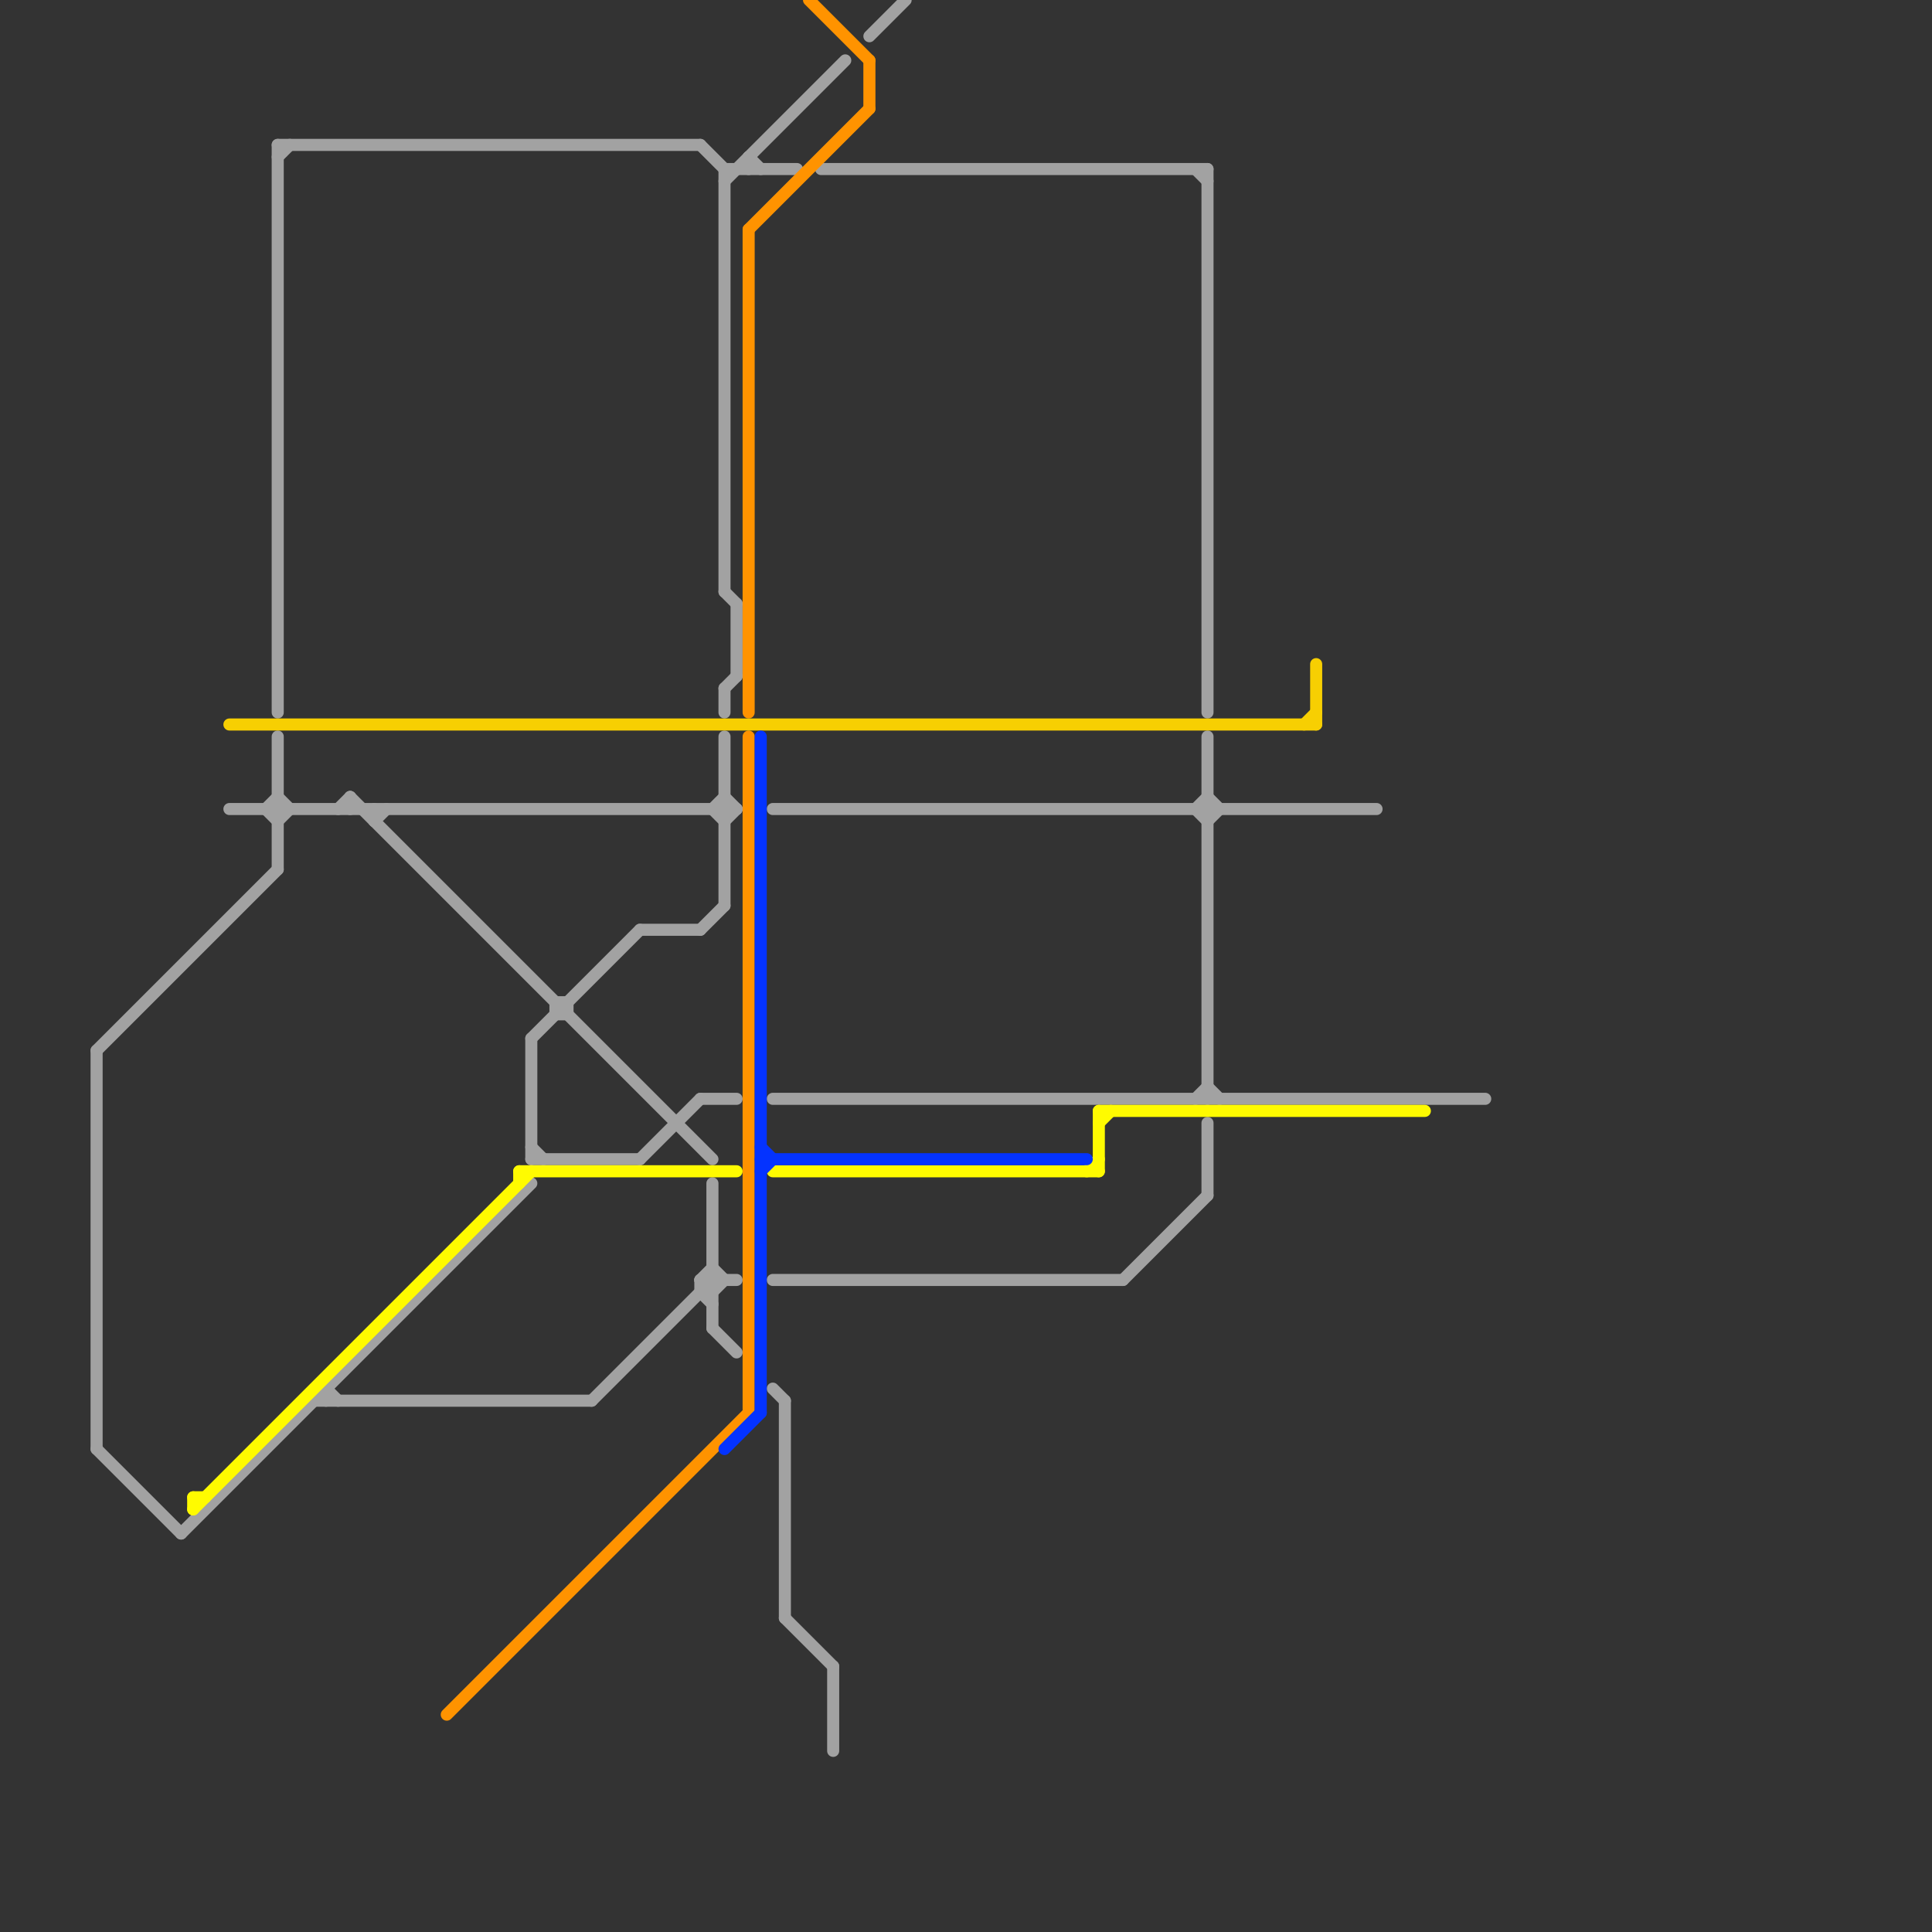
<svg version="1.1" xmlns="http://www.w3.org/2000/svg" viewBox="0 0 160 160">
<rect x="0" y="0" width="160" height="160" fill="#333333" stroke="none"/>
<style>line { stroke-width: 1; fill: none; stroke-linecap: round; stroke-linejoin: round; } .c0 { stroke: #a2a2a2 } .c1 { stroke: #fffb00 } .c2 { stroke: #ff9300 } .c3 { stroke: #f7cf02 } .c4 { stroke: #0433ff } .w1 { stroke-width: 1; }</style><line class="c0 " x1="59" y1="105" x2="60" y2="106"/><line class="c0 " x1="59" y1="110" x2="61" y2="112"/><line class="c0 " x1="58" y1="12" x2="60" y2="14"/><line class="c0 " x1="68" y1="14" x2="100" y2="14"/><line class="c0 " x1="47" y1="83" x2="47" y2="84"/><line class="c0 " x1="60" y1="57" x2="61" y2="56"/><line class="c0 " x1="44" y1="86" x2="44" y2="96"/><line class="c0 " x1="29" y1="66" x2="29" y2="67"/><line class="c0 " x1="100" y1="90" x2="101" y2="91"/><line class="c0 " x1="72" y1="3" x2="75" y2="0"/><line class="c0 " x1="23" y1="68" x2="24" y2="67"/><line class="c0 " x1="62" y1="13" x2="62" y2="14"/><line class="c0 " x1="8" y1="87" x2="23" y2="72"/><line class="c0 " x1="49" y1="116" x2="59" y2="106"/><line class="c0 " x1="26" y1="116" x2="49" y2="116"/><line class="c0 " x1="64" y1="106" x2="93" y2="106"/><line class="c0 " x1="59" y1="98" x2="59" y2="110"/><line class="c0 " x1="8" y1="87" x2="8" y2="120"/><line class="c0 " x1="59" y1="107" x2="60" y2="106"/><line class="c0 " x1="58" y1="106" x2="59" y2="105"/><line class="c0 " x1="100" y1="93" x2="100" y2="99"/><line class="c0 " x1="93" y1="106" x2="100" y2="99"/><line class="c0 " x1="19" y1="67" x2="61" y2="67"/><line class="c0 " x1="44" y1="95" x2="45" y2="96"/><line class="c0 " x1="65" y1="116" x2="65" y2="134"/><line class="c0 " x1="15" y1="127" x2="44" y2="98"/><line class="c0 " x1="22" y1="67" x2="23" y2="66"/><line class="c0 " x1="29" y1="66" x2="59" y2="96"/><line class="c0 " x1="64" y1="67" x2="114" y2="67"/><line class="c0 " x1="100" y1="68" x2="101" y2="67"/><line class="c0 " x1="58" y1="106" x2="59" y2="107"/><line class="c0 " x1="99" y1="14" x2="100" y2="15"/><line class="c0 " x1="60" y1="61" x2="60" y2="75"/><line class="c0 " x1="61" y1="50" x2="61" y2="56"/><line class="c0 " x1="22" y1="67" x2="23" y2="68"/><line class="c0 " x1="46" y1="83" x2="47" y2="83"/><line class="c0 " x1="53" y1="96" x2="58" y2="91"/><line class="c0 " x1="58" y1="77" x2="60" y2="75"/><line class="c0 " x1="58" y1="106" x2="61" y2="106"/><line class="c0 " x1="64" y1="91" x2="123" y2="91"/><line class="c0 " x1="99" y1="91" x2="100" y2="90"/><line class="c0 " x1="27" y1="115" x2="27" y2="116"/><line class="c0 " x1="31" y1="68" x2="32" y2="67"/><line class="c0 " x1="58" y1="107" x2="59" y2="107"/><line class="c0 " x1="59" y1="67" x2="60" y2="66"/><line class="c0 " x1="58" y1="91" x2="61" y2="91"/><line class="c0 " x1="100" y1="61" x2="100" y2="91"/><line class="c0 " x1="62" y1="13" x2="63" y2="14"/><line class="c0 " x1="60" y1="14" x2="60" y2="49"/><line class="c0 " x1="59" y1="67" x2="60" y2="68"/><line class="c0 " x1="100" y1="14" x2="100" y2="59"/><line class="c0 " x1="44" y1="86" x2="53" y2="77"/><line class="c0 " x1="46" y1="83" x2="46" y2="84"/><line class="c0 " x1="60" y1="68" x2="61" y2="67"/><line class="c0 " x1="8" y1="120" x2="15" y2="127"/><line class="c0 " x1="23" y1="61" x2="23" y2="72"/><line class="c0 " x1="58" y1="106" x2="58" y2="107"/><line class="c0 " x1="69" y1="138" x2="69" y2="145"/><line class="c0 " x1="31" y1="67" x2="31" y2="68"/><line class="c0 " x1="23" y1="13" x2="24" y2="12"/><line class="c0 " x1="53" y1="77" x2="58" y2="77"/><line class="c0 " x1="60" y1="66" x2="61" y2="67"/><line class="c0 " x1="60" y1="14" x2="66" y2="14"/><line class="c0 " x1="60" y1="49" x2="61" y2="50"/><line class="c0 " x1="100" y1="66" x2="101" y2="67"/><line class="c0 " x1="64" y1="115" x2="65" y2="116"/><line class="c0 " x1="65" y1="134" x2="69" y2="138"/><line class="c0 " x1="23" y1="12" x2="23" y2="59"/><line class="c0 " x1="46" y1="84" x2="47" y2="84"/><line class="c0 " x1="99" y1="67" x2="100" y2="66"/><line class="c0 " x1="44" y1="96" x2="53" y2="96"/><line class="c0 " x1="23" y1="66" x2="24" y2="67"/><line class="c0 " x1="27" y1="115" x2="28" y2="116"/><line class="c0 " x1="58" y1="107" x2="59" y2="108"/><line class="c0 " x1="99" y1="67" x2="100" y2="68"/><line class="c0 " x1="28" y1="67" x2="29" y2="66"/><line class="c0 " x1="60" y1="15" x2="70" y2="5"/><line class="c0 " x1="60" y1="57" x2="60" y2="59"/><line class="c0 " x1="23" y1="12" x2="58" y2="12"/><line class="c1 " x1="16" y1="124" x2="17" y2="124"/><line class="c1 " x1="43" y1="97" x2="43" y2="98"/><line class="c1 " x1="64" y1="97" x2="91" y2="97"/><line class="c1 " x1="91" y1="92" x2="91" y2="97"/><line class="c1 " x1="91" y1="92" x2="118" y2="92"/><line class="c1 " x1="90" y1="97" x2="91" y2="96"/><line class="c1 " x1="91" y1="93" x2="92" y2="92"/><line class="c1 " x1="16" y1="124" x2="16" y2="125"/><line class="c1 " x1="43" y1="97" x2="61" y2="97"/><line class="c1 " x1="16" y1="125" x2="44" y2="97"/><line class="c2 " x1="62" y1="19" x2="72" y2="9"/><line class="c2 " x1="37" y1="142" x2="62" y2="117"/><line class="c2 " x1="67" y1="0" x2="72" y2="5"/><line class="c2 " x1="72" y1="5" x2="72" y2="9"/><line class="c2 " x1="62" y1="19" x2="62" y2="59"/><line class="c2 " x1="62" y1="61" x2="62" y2="117"/><line class="c3 " x1="109" y1="55" x2="109" y2="60"/><line class="c3 " x1="108" y1="60" x2="109" y2="59"/><line class="c3 " x1="19" y1="60" x2="109" y2="60"/><line class="c4 " x1="60" y1="120" x2="63" y2="117"/><line class="c4 " x1="63" y1="97" x2="64" y2="96"/><line class="c4 " x1="63" y1="61" x2="63" y2="117"/><line class="c4 " x1="63" y1="96" x2="90" y2="96"/><line class="c4 " x1="63" y1="95" x2="64" y2="96"/>


</svg>

